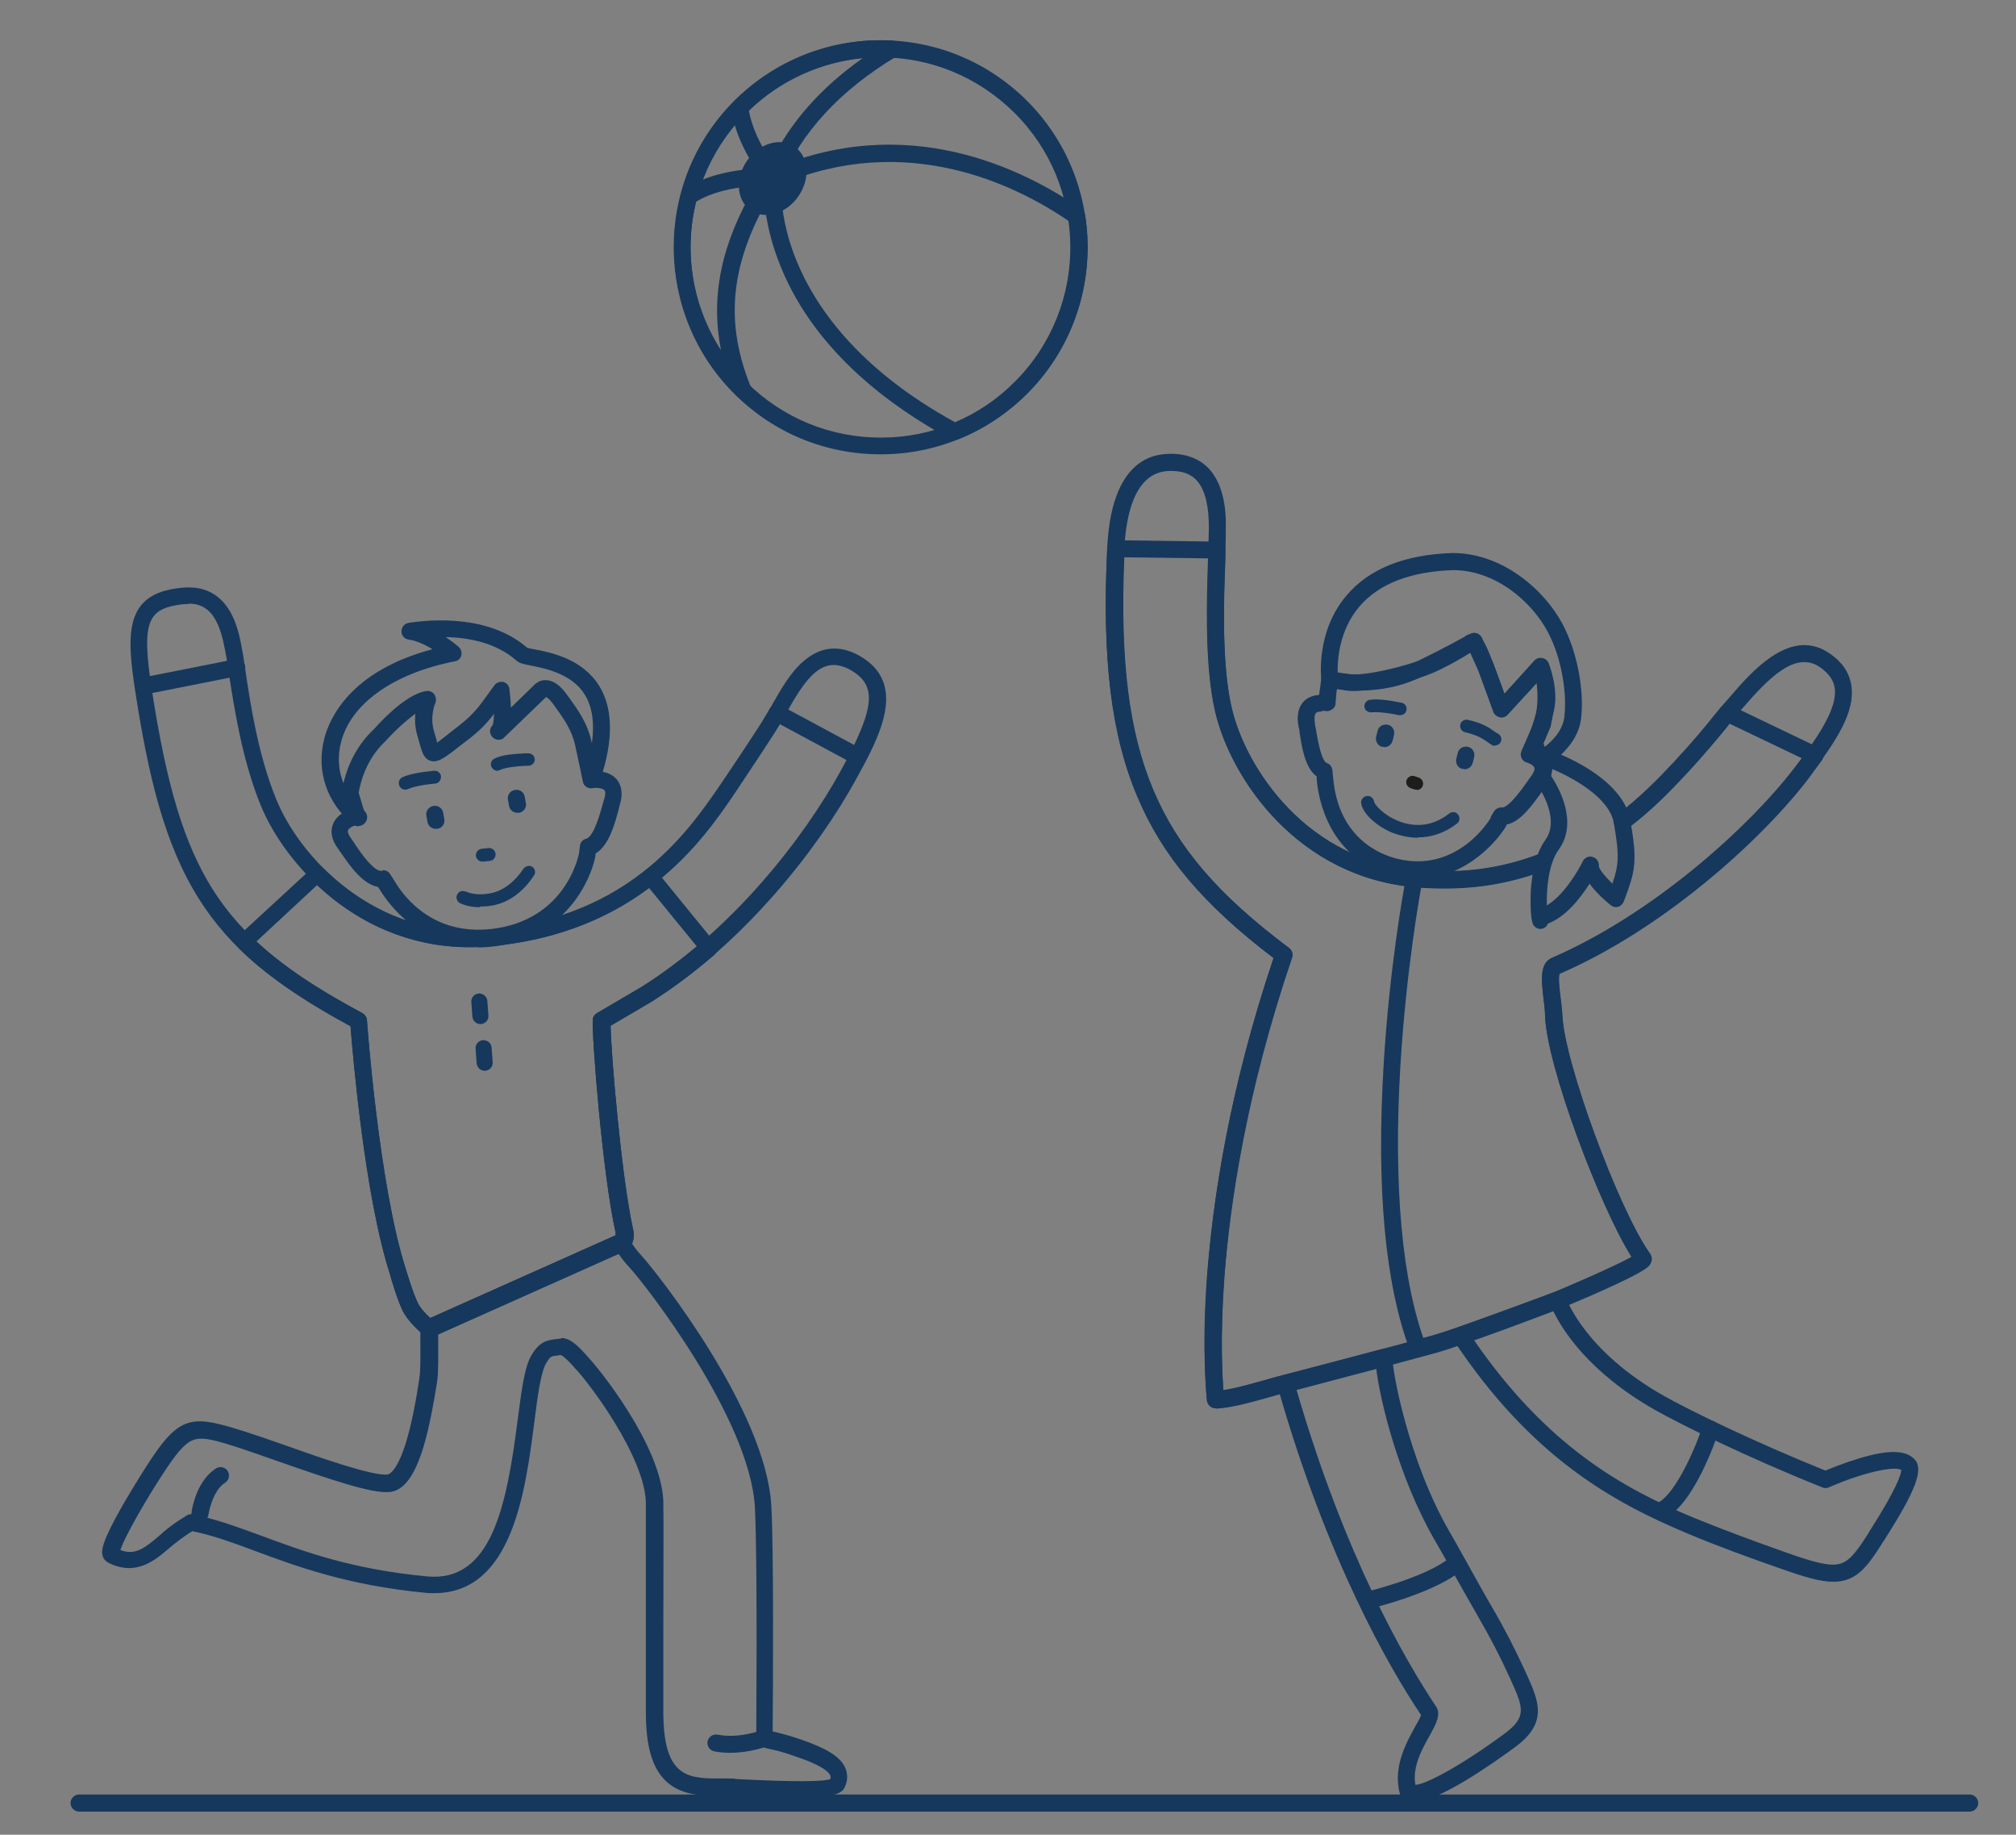 <?xml version="1.0" encoding="UTF-8"?>
<svg xmlns="http://www.w3.org/2000/svg" id="Ebene_1" version="1.1" viewBox="0 0 565.9 514.9">
  <rect x="0" y="0" width="565.9" height="514.9" fill="#808080" stroke="none"/>
  <defs>
    <style>
      .st0 {
        fill: #1d1d1b;
      }

      .st1, .st2 {
        fill: #fff;
      }

      .st2 {
        stroke: #e6007e;
        stroke-width: 8px;
      }

      .st2, .st3 {
        stroke-linecap: round;
        stroke-linejoin: round;
      }

      .st4, .st3 {
        fill: none;
      }

      .st5 {
        fill: #16385d;
      }

      .st3 {
        stroke: #1d1d1b;
        stroke-width: 7.7px;
      }
    </style>
  </defs>
  <g>
    <path class="st4" d="M68.6,264.2c8,7.9,18.4,14.9,32.1,22.2,0,0,3.3,46.7,11.1,70.5,0,0,1.9,6.7,3.5,9.9,1.2,2.4,3.9,4.8,5.3,6l54-24.1s1.2-.7.7-3.2c-3.6-16.1-6.6-54.6-6.3-59l12.6-7.4c6.2-3.9,12-8.3,17.4-13l-16.3-20c-10.7,8.5-25.3,15.6-45.9,17.3-20.4,1.7-36.7-7.1-47.7-18.1l-20.5,18.9Z"></path>
    <path class="st5" d="M120.5,375.2c-.5,0-1.1-.2-1.5-.5-1.6-1.3-4.5-4-5.9-6.7-1.6-3.3-3.5-9.7-3.6-10.3-7.1-21.8-10.5-61.8-11.1-69.7-13.8-7.5-23.9-14.5-31.5-22-.5-.5-.7-1.1-.7-1.7,0-.7.3-1.3.8-1.7l20.5-18.9c.9-.9,2.4-.8,3.3,0,7.3,7.3,23,19.3,45.8,17.4,17.4-1.4,32.4-7.1,44.6-16.8,1-.8,2.5-.7,3.3.4l16.3,20c.8,1,.7,2.5-.3,3.3-5.8,5-11.7,9.4-17.7,13.2,0,0,0,0,0,0l-11.4,6.7c.1,7.7,3,42.1,6.3,57.1.7,3-.5,5-1.7,5.8,0,0-.2.1-.3.2l-54,24.1c-.3.1-.6.2-1,.2ZM72,264.2c7.3,6.8,16.8,13.2,29.7,20.1.7.4,1.2,1.1,1.3,1.9,0,.5,3.4,46.7,10.9,69.9,0,0,0,0,0,0,0,0,1.9,6.5,3.4,9.6.6,1.2,1.8,2.7,3.5,4.2l52-23.2c0-.2,0-.4,0-.8-3.7-16.5-6.7-55.1-6.4-59.7,0-.8.5-1.5,1.2-1.9l12.6-7.4c5.2-3.3,10.3-7.1,15.4-11.3l-13.4-16.4c-12.6,9.4-27.8,15-45.3,16.4-17.6,1.5-34.5-4.6-47.9-17.2l-16.9,15.7Z"></path>
  </g>
  <path class="st5" d="M120.5,375.2c-.5,0-1.1-.2-1.5-.5-1.6-1.3-4.5-4-5.9-6.7-1.6-3.3-3.5-9.7-3.6-10.3-7.1-21.8-10.5-61.8-11.1-69.7-21.5-11.6-33.9-22-42.6-35.8-9.7-15.4-14.2-34.6-17.9-58.6-2.3-15.2-2.9-26.2,11.1-28.4,3.2-.5,7.4-.8,11.1,1.6,3.8,2.4,6.3,7,7.6,14.1.4,2,.8,4.4,1.2,7.3,1.4,9.5,3.6,23.8,8.6,36,6.5,16.2,27.7,39.4,59.1,36.8,17.1-1.4,31.9-6.9,43.9-16.3,10-7.8,16.4-16.7,21.7-24.5,5.1-7.5,8.9-13.3,10.7-16.1.4-.6.7-1.1.9-1.4.8-1.3,1.7-2.8,2.7-4.5,2.5-4.4,5.2-9.3,9-12.6,4.8-4.2,10.1-4.7,15.7-1.6,13.8,7.8,5.7,22.7-.9,34.7-10.6,19.3-31.2,45.9-57.5,62.4,0,0,0,0,0,0l-11.4,6.7c.1,7.7,3,42.1,6.3,57.1h0c.7,3-.5,5-1.7,5.8,0,0-.2.1-.3.2l-54,24.1c-.3.1-.6.2-1,.2ZM52.9,169.5c-1,0-2.1.1-3.2.3-8.5,1.4-9.8,5.7-7.2,23,4.3,28.1,9.2,44,17.2,56.8,8.4,13.2,20.5,23.3,42,34.7.7.4,1.2,1.1,1.3,1.9,0,.5,3.4,46.7,10.9,69.9,0,0,0,0,0,0,0,0,1.9,6.5,3.4,9.6.6,1.2,1.8,2.7,3.5,4.2l52-23.2c0-.2,0-.4,0-.8h0c-3.7-16.5-6.7-55.1-6.4-59.7,0-.8.5-1.5,1.2-1.9l12.6-7.4c25.5-16,45.5-41.8,55.8-60.6,9.7-17.7,10.3-24,2.7-28.3-7.9-4.4-12.5,2.3-18.1,12.3-1,1.8-1.9,3.4-2.8,4.8-.2.3-.5.8-.9,1.4-1.8,2.8-5.6,8.6-10.7,16.2-8.7,12.8-26.7,39.3-69.2,42.9-34,2.8-56.8-22.2-63.9-39.8-5.2-12.8-7.4-27.4-8.9-37.1-.4-2.8-.8-5.3-1.2-7.1-1.9-10.1-5.8-12.2-10.1-12.2Z"></path>
  <path class="st5" d="M396.9,505.7c-.3,0-.6,0-.9,0-1.5-.3-2.4-1.1-2.8-1.8-.1-.2-.3-.5-.3-.7-1.9-7.3,1.8-14,4.2-18.4.7-1.2,1.6-2.8,1.8-3.5-9.2-13.7-26.3-43.5-40-91.2,0-.1,0-.3-.2-.5,0-.3-.2-.5-.2-.7-.2-.6,0-1.3.2-1.8s.8-1,1.5-1.1l27.7-7.4c.7-.2,1.5,0,2.1.5.6.5.9,1.2.9,2-.2,3.1,4.4,28.7,15.9,48.6,1.4,2.4,3.1,5.5,4.9,8.7,2.3,4.1,4.8,8.7,7.1,12.6,3.8,6.5,6.4,11.7,9,17.3l.6,1.3c3.5,7.7,6.3,13.8-3.1,20.7-6.4,4.7-21.6,15.4-28.4,15.4ZM363.9,389.9c13.6,46.8,30.4,75.8,39.2,89,1.5,2.2,0,4.9-1.8,8.2-2.1,3.7-4.9,8.7-4,13.8,2.9-.1,12.9-5.4,25.2-14.5,6.2-4.6,5-7.4,1.6-14.9l-.6-1.3c-2.5-5.5-5.1-10.5-8.8-16.9-2.3-4-4.9-8.6-7.2-12.7-1.8-3.2-3.5-6.2-4.9-8.6-10-17.4-15.3-39.2-16.3-48.1l-22.5,6Z"></path>
  <path class="st5" d="M341.2,395.2c-1.2,0-2.2-.9-2.4-2.1,0-.5-6-51,18.7-124.3-19.7-15-31.2-28.6-38.2-45.2-7.4-17.4-10-38.9-8.5-69.8,1-21.1,9.6-26,16.6-26.4,4.6-.3,8.4.9,11.2,3.4,3.4,3.1,5.3,8.3,5.5,15.3,0,2.4,0,6-.2,10.5-.4,11.9-1,29.9,1.8,42.1,4,17,21.3,43.2,52.7,45.5,12.4.9,22.5-.4,33.5-4.5,1.2-.5,2.6.2,3.1,1.4.5,1.2-.2,2.6-1.4,3.1-11.7,4.3-22.4,5.7-35.5,4.8-34-2.5-52.7-30.8-57-49.2-3-12.8-2.4-31.2-2-43.3.1-4.3.3-8,.2-10.2-.2-5.8-1.5-9.8-3.9-12-1.8-1.6-4.3-2.3-7.7-2.1-5,.3-11.2,4.3-12.1,21.8-1.5,30.1,1,51,8.1,67.7,6.8,16.1,18.2,29.4,38.1,44.3.8.6,1.2,1.7.8,2.7-21.9,64.2-20.1,110.7-19.2,121.4,3.5-.5,7.9-1.8,11.2-2.7,1.7-.5,3.2-.9,4.3-1.2.7-.2,30.2-7.8,42.7-11.3,9.3-2.6,34.6-12.3,34.9-12.4,0,0,0,0,0,0,2.2-.9,16.8-7.1,21.5-9.8-8.9-14.1-23.9-53.8-24.3-67.8,0-1.3-.2-2.8-.4-4.5-.6-5.2-1.2-10.1,2.3-11.6,27.8-12,54.8-36,68.1-53.3,5.9-7.7,12.2-16.5,11.3-22.4-.3-2.2-1.6-4-3.9-5.7-6.9-5-14.4,2.6-22.1,11.5-.8,1-1.6,1.9-2.4,2.7-.3.4-1,1.1-1.7,2.1-2.3,2.8-6.2,7.6-11.8,13.6-4.3,4.6-9.5,10-16.3,15.1-1.1.8-2.5.6-3.3-.5-.8-1.1-.6-2.6.5-3.3,6.4-4.9,11.5-10.1,15.7-14.6,5.5-5.9,9.3-10.5,11.5-13.3.9-1.1,1.5-1.8,1.9-2.3.7-.8,1.5-1.7,2.3-2.6,6.5-7.6,17.5-20.2,28.5-12.2,3.4,2.4,5.3,5.4,5.8,8.9,1,7.1-3.7,14.9-12.3,26-13.6,17.7-41.2,42.3-69.7,54.6-.4,1.1,0,4.6.3,6.8.2,1.7.4,3.4.5,4.9.4,12.7,15.8,54.6,24.6,66.9.5.7.6,1.5.3,2.3-.4,1.1-.7,2.1-13.3,7.8-5.1,2.3-10.9,4.7-11.9,5.1h0c-1,.4-25.8,9.9-35.3,12.6-12.3,3.4-42.3,11.2-42.9,11.4-1,.2-2.4.6-4.1,1.1-4.3,1.2-10.2,2.9-14.5,3.1,0,0,0,0-.1,0Z"></path>
  <g>
    <path class="st4" d="M455.4,230.6c6.7-5.1,11.9-10.5,16-14.9,7.6-8.2,12.1-14.1,13.5-15.6l24.6,11.8c-1.2,1.7-2.5,3.4-3.9,5.2-12,15.6-39.2,41.2-69,54-2.6,1.1-.5,9-.4,13.8.4,13.4,16.3,56,25,68.2.9,1.3-23.5,11.5-23.8,11.6,0,0-25.6,9.8-35.1,12.5-12.5,3.5-42.3,11.2-42.8,11.3-3.6.8-12.6,3.9-18.2,4.2,0,0-6.3-50.3,19.1-124.8-37.8-28.4-50-54.3-47.1-114l28.4.4c-.4,12.1-1.3,31.7,1.8,45s22.1,45,54.8,47.3c14.4,1,24.6-1,34.5-4.6"></path>
    <path class="st5" d="M341.2,395.2c-1.2,0-2.2-.9-2.4-2.1,0-.5-1.6-13.1,0-34.9,1.5-19.8,5.9-51.3,18.7-89.3-19.7-15-31.2-28.6-38.2-45.2-7.4-17.4-10-38.9-8.5-69.8,0-1.3,1.1-2.3,2.4-2.3s0,0,0,0l28.4.4c.6,0,1.3.3,1.7.7.4.5.7,1.1.7,1.7v2.3c-.5,11.9-1.1,29.9,1.8,42.1,4,17,21.3,43.2,52.7,45.5,12.4.9,22.5-.4,33.5-4.5,1.2-.5,2.6.2,3.1,1.4.5,1.2-.2,2.6-1.4,3.1-11.7,4.3-22.4,5.7-35.5,4.8-34-2.5-52.7-30.8-57-49.2-3-12.7-2.4-31-2-43.2l-23.6-.3c-1.2,28.9,1.3,49.1,8.2,65.4,6.8,16.1,18.2,29.4,38.1,44.3.8.6,1.2,1.7.8,2.7-13,38.2-17.5,69.8-19,89.6-1.2,16.1-.6,27.2-.3,31.8,3.5-.5,7.9-1.8,11.2-2.7,1.7-.5,3.2-.9,4.3-1.2.7-.2,30.2-7.8,42.7-11.3,9.3-2.6,34.6-12.3,34.9-12.4,0,0,0,0,0,0,2.2-.9,16.8-7.1,21.5-9.8-8.9-14.1-23.9-53.8-24.3-67.8,0-1.3-.2-2.8-.4-4.5-.6-5.2-1.2-10.1,2.3-11.6,27.8-12,54.8-36,68.1-53.3.8-1,1.5-2,2.1-2.8l-20.3-9.7c-.2.2-.4.5-.6.8-2.3,2.8-6.2,7.6-11.8,13.6-4.3,4.6-9.5,10-16.3,15.1-1.1.8-2.5.6-3.3-.5-.8-1.1-.6-2.6.5-3.3,6.4-4.9,11.5-10.1,15.7-14.6,5.5-5.9,9.3-10.5,11.5-13.3.9-1.1,1.5-1.8,1.9-2.3.7-.8,1.8-1,2.8-.6l24.6,11.8c.6.3,1.1.9,1.3,1.6.2.7,0,1.4-.4,2-1.1,1.5-2.4,3.2-3.9,5.3-13.6,17.7-41.2,42.3-69.7,54.6-.4,1.1,0,4.6.3,6.8.2,1.7.4,3.4.5,4.9.4,12.7,15.8,54.6,24.6,66.9.5.7.6,1.5.3,2.3-.4,1.1-.7,2.1-13.3,7.8-5.1,2.3-10.9,4.7-11.9,5.1h0c-1,.4-25.8,9.9-35.3,12.6-12.3,3.4-42.3,11.2-42.9,11.4-1,.2-2.4.6-4.1,1.1-4.3,1.2-10.2,2.9-14.5,3.1,0,0,0,0-.1,0Z"></path>
  </g>
  <path class="st5" d="M514.6,443.9c-3.6,0-8-1.3-14.8-3.7-8.3-2.9-17.2-6.1-26-9.8-21.3-8.9-44.1-21.6-65.8-54.3-.4-.6-.5-1.4-.3-2.1.2-.7.8-1.2,1.5-1.5l27.3-9.9c.6-.2,1.3-.2,1.8,0,.6.3,1,.8,1.2,1.4.2.6,5.4,15.2,27.5,27.7,6.9,3.9,24.6,12.6,45.4,21,1.7-.7,5.4-2.2,9.4-3.4,8.2-2.5,13.1-2.4,15.6.2,2.7,2.8.4,8.8-8.6,22.9-.3.4-.5.7-.6.9-3.8,6.1-6.5,9.3-10.8,10.3-.9.2-1.8.3-2.8.3ZM413.7,376c20.5,29.8,41.8,41.7,61.9,50,8.8,3.6,17.6,6.8,25.8,9.7,7.6,2.7,12,3.9,14.9,3.2,2.4-.6,4.3-2.5,7.9-8.2.1-.2.3-.5.6-1,7.8-12.2,8.9-16.1,8.9-17.2-2.2-1.2-11.5,1-20.3,4.9-.6.3-1.3.3-1.9,0-21.5-8.6-39.8-17.7-46.9-21.7-18.9-10.7-26.3-22.9-28.7-28l-22.3,8.1Z"></path>
  <path class="st5" d="M224.3,504.7c-4.2,0-9.9-.2-17.4-.5-2.8-.1-5-.2-6-.2-4.7,0-10.7-.5-14.6-4.8-3.4-3.7-5-9.6-5-18.7s0-13.1,0-21c0-16.3,0-34.8,0-38-.5-12.9-15.8-33.2-19.6-37.2-.2-.2-.5-.5-.8-.9-.7-.8-2.6-2.8-3.4-3.1-.3,0-.6,0-.9.1-2,.2-2.1.2-3.3,2.2-1.5,2.5-2.4,9.3-3.3,16.4-2.5,19.3-6.1,48.1-28.1,48.1-.8,0-1.7,0-2.5-.1-21.8-2.1-36.1-7.4-47.7-11.7-6.1-2.3-11.4-4.2-16.8-5.4-.3,0-.6-.1-.9-.2-1,.6-3,1.9-5.2,3.7-.4.3-.7.6-1.1.9-4.3,3.7-9.6,8.2-17.4,4.2-.7-.4-1.3-1.1-1.5-1.9-.4-1.4-.3-3.8,5.7-14.3,3.3-5.7,6.9-11.3,7.9-12.8,8.5-12.8,12.2-12.2,26.5-7.7,2.5.8,6,2,10,3.4,9.6,3.4,25.6,9.1,29.8,8.6.6,0,2.8-1,5.3-9.1,1.7-5.6,2.9-12.4,3.7-17.8.4-2.4.3-6.4.3-9.9,0-1.6,0-3.1,0-4.4,0-.9.6-1.8,1.4-2.1l54-24.1c1.1-.5,2.3-.1,3,.9.2.3.3.6.5.8.4.7,1,1.9,3.1,4.2,4.5,4.9,34.9,43.4,36.5,70.1.7,11.8.5,49.6.4,62,0,.6,0,1.1,0,1.5,1.6.4,4.3,1,8.3,2.4,6.2,2.2,10.6,4.4,12.1,7.9.7,1.7.7,3.6-.2,5.4-.9,1.9-3.3,2.8-12.9,2.8ZM157.6,375.5c2.6,0,5,2.6,6.9,4.7.3.3.5.6.7.8,2.7,2.8,20.4,24.6,21,40.3.1,3.3,0,21,0,38.1,0,7.9,0,15.4,0,21,0,17.4,6.1,18.7,14.8,18.7s3.4.1,6.3.2c6.2.3,22.3,1.1,25.8,0,.1-.5,0-.8,0-1-1-2.3-7.2-4.5-9.3-5.2-3.8-1.4-6.4-2-7.9-2.3-1.7-.4-3.6-.9-3.6-3s0-1.6,0-3.2c.2-33.2,0-54-.4-61.7-1.5-25-31-62.7-35.2-67.2-1.6-1.7-2.5-3-3.1-3.9l-50.6,22.6c0,.8,0,1.8,0,2.7,0,3.7.1,7.8-.3,10.7-.9,5.5-2.1,12.6-3.9,18.5-2.5,8-5.4,11.9-9.3,12.4-4.9.6-16.8-3.5-32-8.8-4-1.4-7.4-2.6-9.8-3.4-6.2-2-10-3.2-12.7-2.6-2.4.5-4.7,2.8-8.4,8.4-4.7,7-11.6,18.8-12.8,22.7,4.1,1.6,6.8-.5,11-4.1.4-.3.8-.7,1.1-1,3.6-3,6.6-4.6,6.7-4.7.5-.3,1-.3,1.5-.2.6.1,1.2.2,1.9.4,5.7,1.3,11.4,3.4,17.4,5.6,11.9,4.4,25.3,9.4,46.5,11.4,18.1,1.7,22.3-19.8,25.4-43.8,1.1-8.4,1.9-15,3.9-18.3,2.3-3.8,4.1-4.1,6.8-4.5.3,0,.6,0,.9-.1.2,0,.3,0,.5,0ZM157.4,380.3h0Z"></path>
  <g id="Kreis_hinter_Ball">
    <circle class="st4" cx="247.2" cy="69.1" r="56.9"></circle>
  </g>
  <g>
    <path class="st5" d="M247.2,127.5c-15.4,0-29.8-5.9-40.8-16.7-22.8-22.5-23.1-59.4-.6-82.2,10.9-11,25.5-17.2,41-17.3.1,0,.3,0,.4,0,15.4,0,29.8,5.9,40.8,16.7,22.8,22.5,23.1,59.4.6,82.2h0c-10.9,11-25.5,17.2-41,17.3-.1,0-.3,0-.4,0ZM247.2,16.1c-.1,0-.2,0-.4,0-14.2,0-27.6,5.7-37.6,15.9-20.7,20.9-20.4,54.8.5,75.4,10.1,10,23.6,15.5,37.8,15.4,14.2,0,27.6-5.7,37.6-15.9h0c20.7-20.9,20.4-54.8-.5-75.4-10.1-9.9-23.3-15.4-37.4-15.4Z"></path>
    <path class="st5" d="M267.9,123.5c-.4,0-.8,0-1.1-.3-16.3-8.8-37.7-24.2-47.5-48-6-14.4-4.8-25-4.8-25.4,0-.8.6-1.6,1.4-1.9,38.4-17,71.4-.5,87.7,10.8.5.4.9.9,1,1.6,2.9,18.2-3.1,36.8-16,49.9-5.7,5.7-12.3,10.2-19.7,13.1-.3.1-.6.2-.9.2ZM219.2,51.7c0,3.1.2,11.5,4.6,22,5.1,12.2,16.9,29.8,44.3,44.8,6.4-2.7,12.2-6.6,17.1-11.6,11.6-11.8,17.1-28.4,14.9-44.8-15.5-10.6-45.8-25.1-80.8-10.4Z"></path>
    <path class="st5" d="M216.9,52.5c-.7,0-1.5-.4-1.9-1-5.6-7.5-8.9-14.5-9.7-21-.1-.7.1-1.5.7-2,11.7-11.8,28-18.1,44.6-17.1,1,0,1.9.8,2.2,1.8.3,1-.2,2.1-1.1,2.6-16,9.6-26.9,21.5-32.5,35.2-.3.8-1.1,1.4-1.9,1.5-.1,0-.2,0-.3,0ZM210.2,31c.8,4.4,2.9,9.2,6.3,14.3,5.3-10.9,13.9-20.7,25.7-29-11.9,1.2-23.2,6.3-31.9,14.7Z"></path>
    <path class="st5" d="M208.2,111.5c-.6,0-1.2-.2-1.7-.7h0c0,0,0,0,0-.1-14.8-14.6-20.7-36.2-15.3-56.3.2-.6.5-1.1,1-1.4,5.9-3.8,14.1-5.8,24.3-5.8h0c.9,0,1.7.5,2.1,1.2.4.8.4,1.7,0,2.4-13.3,21-15.7,38.1-8,57.4.4,1,0,2.2-.9,2.9-.4.3-.9.4-1.3.4ZM195.4,56.6c-3.6,14.4-.9,29.5,7,41.7-3-15.1,0-29.8,9.6-46.1-6.8.4-12.4,1.9-16.6,4.4Z"></path>
    <path class="st5" d="M224.1,55.1c3.4-4.9,3-11.1-1-13.9-4-2.8-10-1-13.4,3.9-3.4,4.9-3,11.1,1,13.9,4,2.8,10,1,13.4-3.9Z"></path>
  </g>
  <path class="st5" d="M100.6,231.9c-.5,0-1.1-.2-1.5-.5-7.3-6-10.4-15-8.1-24,1.4-5.7,7.3-19.1,30.4-25.2-2.1-1.3-4.5-2.4-6.6-2.7-1.2-.1-2.1-1.1-2.1-2.3,0-1.2.8-2.2,2-2.4,6.5-1,22.6-2.3,33.3,7,.4.1,1.2.3,1.9.4,4.7.9,13.5,2.6,18.3,10.3,3.6,5.8,4,13.8,1.1,23.8-.4,1.3-1.7,2-2.9,1.6-1.3-.4-2-1.7-1.6-2.9,2.4-8.7,2.2-15.4-.6-20-3.6-5.9-11.1-7.4-15.1-8.2-2-.4-3.1-.6-4-1.3-5.7-5.1-13.5-6.6-20-6.7,2.1,1.4,3.5,2.6,3.6,2.7.7.6,1,1.5.8,2.4-.2.9-1,1.6-1.9,1.7-17.2,3.4-29.2,11.9-31.9,22.8-1.8,7.2.6,14.3,6.5,19.1,1,.8,1.2,2.3.3,3.4-.5.6-1.2.9-1.8.9Z"></path>
  <path class="st3" d="M369.1,204.7"></path>
  <path class="st5" d="M398.1,380.8c-1,0-1.9-.6-2.2-1.5-7.1-18.7-9.6-45.8-7.5-80.6,1.6-26.7,5.5-48.6,6.3-52.6.3-1.3,1.6-2.1,2.8-1.8,1.3.3,2.1,1.6,1.8,2.8-.7,3.3-4.6,25.4-6.2,51.9-2,33.6.4,60.8,7.2,78.6.5,1.2-.2,2.6-1.4,3.1-.3.1-.6.2-.8.2Z"></path>
  <path class="st5" d="M40.7,194.8c-1.1,0-2.1-.8-2.3-1.9-.3-1.3.6-2.6,1.9-2.8l25.7-5.1c1.3-.3,2.6.6,2.8,1.9.3,1.3-.6,2.6-1.9,2.8l-25.7,5.1c-.2,0-.3,0-.5,0Z"></path>
  <path class="st5" d="M240.4,214.5c-.4,0-.8,0-1.1-.3l-22.3-12c-1.2-.6-1.6-2.1-1-3.2.6-1.2,2.1-1.6,3.2-1l22.3,12c1.2.6,1.6,2.1,1,3.2-.4.8-1.3,1.3-2.1,1.3Z"></path>
  <path class="st5" d="M205.1,491.9c-1.5,0-3-.1-4.6-.4-1.3-.3-2.1-1.5-1.9-2.8.3-1.3,1.5-2.1,2.8-1.9,6,1.2,12.2-1.2,12.3-1.2,1.2-.5,2.6.1,3.1,1.4.5,1.2-.1,2.6-1.4,3.1-.2,0-4.8,1.8-10.4,1.8Z"></path>
  <path class="st5" d="M56.1,427.4c-.2,0-.5,0-.7-.1-1.2-.4-2-1.7-1.6-2.9,0,0,0-.2,0-.3.4-2.2,1.8-8.7,6.8-12,1.1-.7,2.6-.4,3.3.7.7,1.1.4,2.6-.7,3.3-2.2,1.4-3.8,4.5-4.7,8.9,0,.4-.1.6-.2.7-.3,1-1.3,1.7-2.3,1.7Z"></path>
  <g>
    <path class="st5" d="M480.2,401s-6.6,20-14.3,23.1"></path>
    <path class="st5" d="M465.9,426.5c-.9,0-1.8-.6-2.2-1.5-.5-1.2.1-2.6,1.3-3.1,4.8-1.9,10.5-14.3,12.9-21.6.4-1.3,1.8-1.9,3-1.5,1.3.4,1.9,1.8,1.5,3-.7,2.2-7.2,21.2-15.7,24.6-.3.1-.6.2-.9.2Z"></path>
  </g>
  <g>
    <path class="st5" d="M384,449s17.4-4.2,24.4-10.1"></path>
    <path class="st5" d="M384,451.4c-1.1,0-2.1-.7-2.3-1.8-.3-1.3.5-2.6,1.8-2.9.2,0,17-4.1,23.5-9.6,1-.9,2.5-.7,3.4.3.9,1,.7,2.5-.3,3.4-7.4,6.2-24.7,10.5-25.4,10.6-.2,0-.4,0-.6,0Z"></path>
  </g>
  <path class="st5" d="M552.9,508.4H22.2c-1.3,0-2.4-1.1-2.4-2.4s1.1-2.4,2.4-2.4h530.7c1.3,0,2.4,1.1,2.4,2.4s-1.1,2.4-2.4,2.4Z"></path>
  <path class="st2" d="M176.6,346.4"></path>
  <g id="Haare">
    <g>
      <path class="st4" d="M373.3,190.7s-4.2-32,34.6-33.1c13.6,0,24.4,10.4,28.7,18.6,4.1,7.7,5.8,18.4,4.9,25.3-.9,7-8,11-8,11,0,0,19.8,6.5,21.9,18,2.1,11.5,1.3,13.6-1.7,21.7,0,0-7.6-6.3-7.2-9.4,0,0-6.3,12.9-14.1,14.6,0,5.2-2.5-12.4,3.2-20.3,5.7-7.9-2.8-19.1-2.8-19.1l.5-2.4-2.6-7s2-4.3,3.2-9.8c1.2-5.4-1.4-11.9-1.4-11.9l-11.1,12.1-4.3-11.6-3.4-7.7s-6.5,4.4-12.4,6.9c-5.9,2.5-18,5.6-23.1,4.8l-5.1-.8Z"></path>
      <path class="st5" d="M432.4,260.7c-.7,0-1.5-.4-1.9-1-1.2-1.7-.8-9.7-.8-9.8.3-4.3,1.2-10.2,4.1-14.2,4.6-6.4-2.7-16.1-2.8-16.2-.4-.6-.6-1.3-.4-2l.4-1.7-2.4-6.4c-.2-.6-.2-1.2,0-1.8,0,0,1.9-4.2,3-9.3.5-2.2.2-4.7-.2-6.7l-8.2,9c-.6.6-1.4.9-2.2.7-.8-.2-1.5-.7-1.8-1.5l-4.2-11.5-2.3-5.1c-2.5,1.6-6.5,3.9-10.4,5.6-6.2,2.6-18.7,5.8-24.3,5l-5.1-.8c-1-.2-1.9-1-2-2,0-.6-1.7-13.6,7.1-23.9,6.3-7.5,16.4-11.5,29.8-11.9,0,0,0,0,0,0,13.9,0,25.7,10.3,30.8,19.9,4.1,7.7,6.2,18.7,5.2,26.7-.6,4.5-3.3,7.8-5.6,10,6.3,2.7,17.7,8.9,19.4,18.3,2.2,12.1,1.3,14.6-1.8,22.9-.3.7-.9,1.3-1.6,1.5-.7.2-1.5,0-2.1-.5-1.5-1.2-4.1-3.5-5.9-6-2.5,3.9-6.6,9.3-11.7,11.2-.2.6-.6,1.1-1.5,1.4-.2,0-.5.1-.7.1ZM435.3,217.6c2.1,3.1,7.9,13.1,2.2,20.9-2.9,4-3.4,11.2-3.3,15.6,4.6-2.7,8.7-9.5,10.1-12.4.5-1,1.7-1.6,2.8-1.2,1.1.3,1.8,1.4,1.7,2.5,0,.9,1.7,2.9,3.8,5,1.8-5.3,2-7.9.4-17.1-1.3-7-11.2-12.5-17.3-15.1,0,0,0,.2,0,.3l-.3,1.4ZM448.8,243.1h0s0,0,0,0ZM448.8,243.1h0s0,0,0,0ZM433.3,208.7l.3.9c1.8-1.4,5-4.3,5.5-8.3.8-6-.5-16.2-4.6-23.9-4.4-8.4-14.6-17.4-26.6-17.4-12,.4-20.8,3.8-26.3,10.2-5.7,6.7-6.2,15-6.1,18.5l3.2.5c4.2.6,15.7-2.1,21.8-4.6,5.6-2.3,11.9-6.6,12-6.6.6-.4,1.3-.5,2-.3.7.2,1.2.7,1.5,1.3l3.4,7.7s0,0,0,.1l2.9,7.9,8.4-9.3c.5-.6,1.4-.9,2.2-.7.8.1,1.5.7,1.8,1.4.1.3,2.9,7.2,1.5,13.3-1,4.2-2.3,7.7-3,9.3Z"></path>
    </g>
  </g>
  <path class="st5" d="M113.7,221.6c-.7,0-1.3-.4-1.6-1.1-.4-.9,0-2,.9-2.4,1.8-.8,4.7-1.4,8.8-1.8,1-.1,1.9.6,2,1.6,0,1-.6,1.9-1.6,2-4.5.4-6.6,1.1-7.6,1.5-.2.1-.5.2-.7.2Z"></path>
  <path class="st5" d="M139.6,216.3c-.6,0-1.3-.4-1.6-1-.5-.9-.1-2,.8-2.4,2-1.1,5.4-1.3,8.7-1.5h.7c1,0,1.8.6,1.9,1.6s-.7,1.8-1.7,1.9h-.8c-1.9.1-5.7.4-7.3,1.2-.3.1-.5.2-.8.2Z"></path>
  <path class="st5" d="M134.7,254.6c-1.8,0-3.7-.3-5.5-1.1-.9-.4-1.3-1.5-.9-2.4s1.4-1.3,2.3-.9c0,0,0,0,.2,0,1.7.8,4.1,1,6.8.5,3.4-.6,6.7-3,9.2-6.7.1-.2.2-.3.3-.4.7-.7,1.8-.8,2.5-.2.7.6.8,1.7.2,2.4h0c-3,4.6-7.1,7.5-11.5,8.3-1,.2-2.2.3-3.5.3Z"></path>
  <g>
    <line class="st5" x1="134.6" y1="281" x2="134.9" y2="285.1"></line>
    <path class="st5" d="M134.9,287.4c-1.2,0-2.2-.9-2.3-2.1l-.3-4.1c-.1-1.2.8-2.3,2.1-2.4,1.2,0,2.3.8,2.4,2.1l.3,4.1c.1,1.2-.8,2.3-2.1,2.4,0,0-.1,0-.2,0Z"></path>
  </g>
  <g>
    <line class="st5" x1="135.7" y1="294.1" x2="136.1" y2="298.3"></line>
    <path class="st5" d="M136.1,300.5c-1.2,0-2.2-.9-2.3-2.1l-.3-4.1c-.1-1.2.8-2.3,2.1-2.4,1.2,0,2.3.8,2.4,2.1l.3,4.1c.1,1.2-.8,2.3-2.1,2.4,0,0-.1,0-.2,0Z"></path>
  </g>
  <g>
    <line class="st5" x1="121.9" y1="228.6" x2="122.3" y2="230.3"></line>
    <path class="st5" d="M122.3,232.6c-1.1,0-2.1-.8-2.3-1.9l-.3-1.7c-.3-1.3.6-2.6,1.9-2.8,1.3-.3,2.6.6,2.8,1.9l.3,1.7c.3,1.3-.6,2.6-1.9,2.8-.2,0-.3,0-.5,0Z"></path>
  </g>
  <g>
    <line class="st5" x1="144.8" y1="224.1" x2="145.2" y2="225.7"></line>
    <path class="st5" d="M145.2,228.1c-1.1,0-2.1-.8-2.3-1.9l-.3-1.7c-.3-1.3.6-2.6,1.9-2.8,1.3-.3,2.6.6,2.8,1.9l.3,1.7c.3,1.3-.6,2.6-1.9,2.8-.2,0-.3,0-.5,0Z"></path>
  </g>
  <path class="st5" d="M393,200.7c-.1,0-.2,0-.3,0-4.4-.9-6.7-.9-7.7-.8-1,.1-1.9-.6-2-1.5-.1-1,.6-1.9,1.5-2,2-.3,4.9,0,8.9.8,1,.2,1.6,1.1,1.4,2.1-.2.9-.9,1.4-1.8,1.4Z"></path>
  <path class="st5" d="M419.7,209.3c-.3,0-.6,0-.9-.2-.5-.3-.9-.6-1.3-.9-1.3-.9-2.8-1.9-6.2-2.7-1-.2-1.6-1.2-1.4-2.1.2-1,1.2-1.6,2.1-1.4,4.1.9,6,2.2,7.4,3.2.4.3.7.5,1.1.7.9.5,1.2,1.6.7,2.4-.3.6-.9.9-1.6.9Z"></path>
  <path class="st5" d="M398,235.1c-2.8,0-5.2-.7-6.9-1.3-4.6-1.8-8.6-5.5-9-8.3-.2-1,.5-1.9,1.5-2.1,1-.2,1.9.5,2.1,1.5.1.9,2.6,3.8,6.8,5.5,3.5,1.4,8.8,2.2,14.3-2.1.8-.6,1.9-.5,2.5.3s.5,1.9-.3,2.5c-3.9,3-7.7,3.9-11,3.9Z"></path>
  <g>
    <line class="st1" x1="396.5" y1="219.4" x2="397.7" y2="219.8"></line>
    <path class="st0" d="M397.7,221.6c-.2,0-.4,0-.5,0l-1.2-.4c-.9-.3-1.5-1.3-1.2-2.2s1.3-1.5,2.2-1.2l1.2.4c.9.3,1.5,1.3,1.2,2.2-.2.8-.9,1.3-1.7,1.3Z"></path>
  </g>
  <g>
    <line class="st5" x1="389" y1="205.5" x2="388.6" y2="207.2"></line>
    <path class="st5" d="M388.6,209.6c-.2,0-.4,0-.6,0-1.3-.3-2-1.6-1.7-2.9l.4-1.6c.3-1.3,1.6-2,2.9-1.7,1.3.3,2,1.6,1.7,2.9l-.4,1.6c-.3,1.1-1.3,1.8-2.3,1.8Z"></path>
  </g>
  <g>
    <line class="st5" x1="411.5" y1="211.7" x2="411.1" y2="213.4"></line>
    <path class="st5" d="M411.1,215.8c-.2,0-.4,0-.6,0-1.3-.3-2-1.6-1.7-2.9l.4-1.6c.3-1.3,1.6-2,2.9-1.7,1.3.3,2,1.6,1.7,2.9l-.4,1.6c-.3,1.1-1.3,1.8-2.3,1.8Z"></path>
  </g>
  <g>
    <line class="st5" x1="135.4" y1="240" x2="137.3" y2="239.7"></line>
    <path class="st5" d="M135.4,241.8c-.9,0-1.7-.7-1.8-1.6-.1-1,.6-1.9,1.6-2l1.9-.2c1-.1,1.9.6,2,1.6.1,1-.6,1.9-1.6,2l-1.9.2c0,0-.1,0-.2,0Z"></path>
  </g>
  <path class="st5" d="M398,246.6c-2.1,0-4.4-.3-6.8-.9-18.3-4.5-21.2-21.8-21.6-27.1v-.7c-3.3-2.4-4.2-8.3-4.8-12.4,0-.6-.2-1.2-.3-1.6-.6-3.2,0-5.6,1.6-7.2,1.3-1.2,2.9-1.6,4.2-1.7.1-1.2.3-2.2.4-3,0-.6.2-1.1.2-1.5,0-.7.4-1.3,1-1.7.6-.4,1.3-.5,1.9-.3.1,0,12,3,23.2-2.5,10-4.9,13.3-6.9,14.1-7.3.5-.5,1.3-.8,2.2-.8,2,.1,3.2,2.1,3.9,3.5,1.1,2.3,3.6,9,5.1,13.3.6-.7,1.3-1.4,2.1-2.3,3-3.2,6.2-6.9,6.3-6.9.5-.6,1.3-.9,2.1-.8.8.1,1.5.6,1.8,1.3.1.3,3.2,6.9.7,17.7,0,.1,0,.3-.1.4l-2.8,6.5c1.1.7,2.3,1.8,2.9,3.4.8,2.2.2,4.6-1.8,7.2-.3.4-.6.8-.9,1.3-2.4,3.3-5.8,8.2-9.7,8.9v.2c-1.6,3-10.6,15-25.1,15ZM371,199.7c-.6,0-1.2,0-1.6.4-.4.4-.5,1.5-.3,2.9,0,.5.2,1.1.3,1.7,1.2,7.7,2.4,9.2,3,9.4.9.3,1.5,1.1,1.6,2l.2,2s0,0,0,0c1.4,17,13.1,21.7,18,22.9,17.1,4.2,26.3-11.4,26.3-11.6,0,0,0-.1,0-.2l.8-1.4c.5-.8,1.4-1.3,2.4-1.2.7,0,2.4-.7,6.9-7.1.4-.6.7-1,1-1.4.9-1.2,1.3-2.2,1.1-2.7-.3-.7-1.6-1.3-2.1-1.4-.7-.2-1.2-.6-1.5-1.3-.3-.6-.3-1.3,0-2l3.7-8.4c1-4.5.9-8.1.5-10.6-1,1.2-2.2,2.5-3.4,3.7-3,3.2-4.7,5.1-4.7,5.1-.6.6-1.4.9-2.2.7-.8-.2-1.5-.8-1.8-1.5-1.3-3.7-4.9-13.9-6.2-16.5,0-.1-.1-.3-.2-.4-1.6.9-5.5,3-13.7,7.1-9.5,4.7-19.3,4.1-23.8,3.4-.2,1.2-.3,2.5-.4,4.1,0,.7-.4,1.3-1,1.7-.6.4-1.3.6-1.9.4-.2,0-.6,0-1,0ZM433.1,203.2h0,0Z"></path>
  <path class="st5" d="M134.3,265.7c-16.8,0-25.3-12.1-27.8-16.2l-.4-.6c-4.3-.8-7.8-5.8-10.2-9.3-.4-.5-.7-1-.9-1.3-1.9-2.5-2.4-4.9-1.5-7.1.8-1.9,2.4-3,3.8-3.6-.3-1.1-.6-2-.8-2.8-.2-.6-.3-1-.4-1.4,0-.3-.1-.6-.1-.9,0-.4.9-10.3,8.9-17.8,8.9-9.9,13.8-10.7,15.1-10.8.8,0,1.6.4,2,1.1.4.7.5,1.6.2,2.3,0,0-1.7,3.8-.3,8.2.3.9.5,1.7.7,2.4,0,.2,0,.3.1.5.4-.3.9-.6,1.6-1.2.7-.5,1.3-1,1.9-1.5,4-3.1,6.2-4.7,9.1-8.6l3.5-4.8c.6-.8,1.6-1.1,2.5-.9.9.2,1.6,1,1.7,2,.2,1.9.4,3.7.4,5.2l7-6.8s0,0,.1,0c.3-.3,1.4-1.1,3.1-.9,1.9.2,3.7,1.5,5.5,4,3.2,4.4,5.8,7.9,7,13.5.7,3.1,1.3,6.1,1.7,8.1,1.7,0,3.8.5,5.3,2.2,1,1.2,2,3.4.9,7.1-.1.4-.3,1-.4,1.6-1.1,4-2.7,9.9-6.4,12.1v.2c-.4,3.9-6.1,22.3-27.1,25.7-2.1.3-4.1.5-6,.5ZM107.5,244.2c.8,0,1.6.4,2,1.1l1.1,1.7s0,0,0,0c2.9,5,11.5,16.2,28.9,13.5,20-3.2,23.1-21.2,23.1-21.4,0,0,0-.1,0-.2l.2-1.6c.1-.9.8-1.7,1.7-1.9,2.2-.6,3.9-7,4.6-9.4.2-.7.3-1.2.5-1.7.4-1.3.4-2.3,0-2.6-.6-.6-2.4-.7-3.3-.5-1.3.2-2.5-.6-2.7-1.9,0,0-1-5-2.1-9.9-1-4.7-3.2-7.6-6.2-11.8-1-1.4-1.7-1.8-2-2l-11.5,11.1c-.2.2-.3.3-.5.5-1,.7-2.4.5-3.2-.5-.8-1-.7-2.3.2-3.2h0c.2-.6.3-1.7.4-3.2-3.1,4.1-5.7,6.1-9.7,9.1-.6.5-1.2.9-1.9,1.5-2.7,2-4.4,3.2-6.3,2.6-1.8-.6-2.3-2.4-2.9-4.4-.2-.7-.4-1.4-.6-2.2-.8-2.4-.9-4.7-.7-6.6-2.5,1.8-5.8,4.8-8.3,7.6,0,0,0,.1-.1.1-5.9,5.5-7.2,12.7-7.5,14.4,0,.3.2.7.3,1.1.4,1.3.8,2.9,1.5,4.8.2.7.2,1.4-.2,2-.4.6-1,1-1.7,1.1-1,.2-2.6.8-2.9,1.6-.2.5.2,1.4,1,2.5.3.4.6.9,1,1.5,1.4,2.1,5.2,7.6,7.4,7.4,0,0,.1,0,.2,0Z"></path>
</svg>
